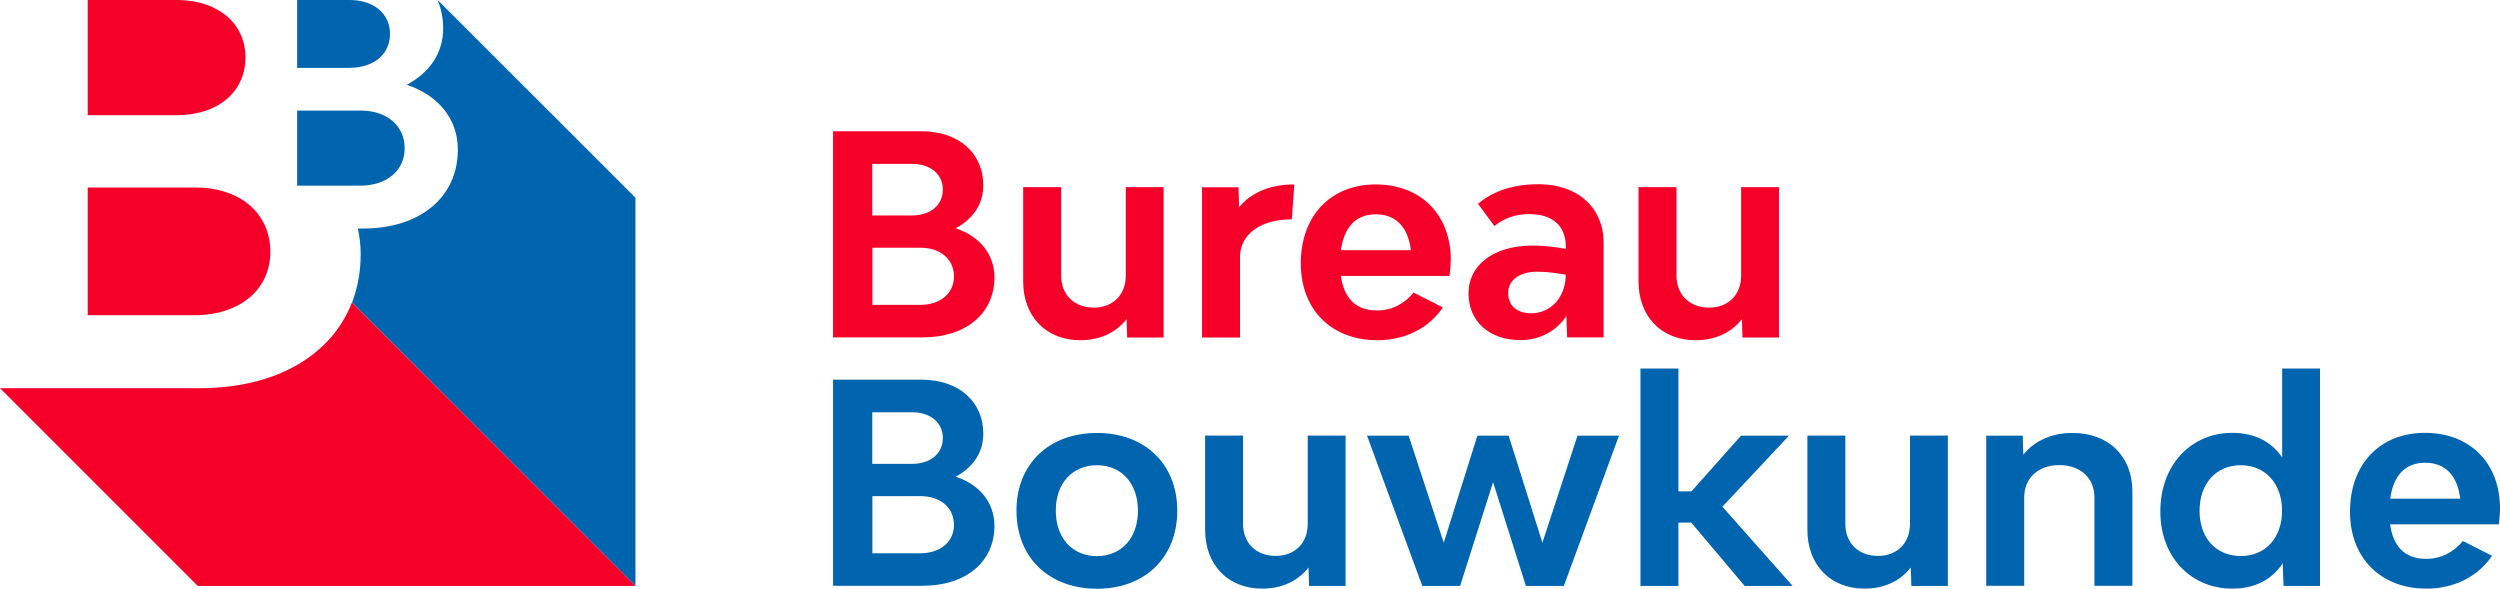 <?xml version="1.0" encoding="UTF-8"?> <svg xmlns="http://www.w3.org/2000/svg" xmlns:xlink="http://www.w3.org/1999/xlink" version="1.1" id="Layer_1" x="0px" y="0px" viewBox="0 0 220 51.8" style="enable-background:new 0 0 220 51.8;" xml:space="preserve" width="220" height="51.8"> <style type="text/css"> .st0{fill:none;} .st1{fill:#0064AF;} .st2{fill:#F50028;} </style> <g> <rect y="31.55" class="st0" width="7.72" height="6.41"></rect> <path class="st1" d="M26.15,16.34h5.52c2.36,0,3.94-1.32,3.94-3.29c0-2-1.58-3.32-3.87-3.32h-5.59V16.34z"></path> <path class="st1" d="M34.32,2.97c0-1.78-1.45-2.97-3.55-2.97h-4.62v5.97h4.58C32.9,5.97,34.32,4.78,34.32,2.97"></path> <path class="st1" d="M38.51,0L38.51,0C38.82,0.75,39,1.58,39,2.49c0,2.16-1.16,3.87-3.2,4.97c2.78,0.94,4.49,3,4.49,5.71 c0,4.16-3.29,6.94-8.33,6.94h-0.47c0.16,0.72,0.25,1.47,0.25,2.26c0,1.53-0.26,2.96-0.76,4.25l24.94,24.94V17.4L38.51,0z"></path> <path class="st2" d="M7.72,16.5v11.24h9.38c4,0,6.69-2.25,6.69-5.59c0-3.4-2.69-5.65-6.58-5.65H7.72z"></path> <path class="st2" d="M7.72,0v10.14h7.79c3.67,0,6.09-2.03,6.09-5.1c0-2.99-2.43-5.01-5.94-5.04H7.72z"></path> <path class="st2" d="M30.97,26.62c-1.8,4.65-6.69,7.54-13.38,7.54H0l4.36,4.36l13.04,13.04h38.52L30.97,26.62z"></path> <path class="st2" d="M83.95,24.33c0-1.52-1.2-2.53-2.94-2.53h-4.24v5.03h4.19C82.75,26.83,83.95,25.82,83.95,24.33 M76.77,18.96 h3.48c1.64,0,2.72-0.91,2.72-2.28c0-1.35-1.1-2.26-2.7-2.26h-3.51V18.96z M87.51,24.42c0,3.16-2.5,5.27-6.33,5.27h-7.87V11.55h7.78 c3.26,0,5.44,1.91,5.44,4.76c0,1.64-0.88,2.94-2.43,3.78C86.21,20.79,87.51,22.37,87.51,24.42"></path> <path class="st2" d="M102.4,16.48V29.7h-3.21l-0.05-1.62c-0.96,1.23-2.4,1.86-4.07,1.86c-2.99,0-5.03-2.06-5.03-5.18v-8.29h3.34 v7.78c0,1.69,1.15,2.82,2.87,2.82c1.69,0,2.82-1.13,2.82-2.82v-7.78H102.4z"></path> <path class="st2" d="M113.9,16.23l-0.22,3.07c-2.75,0-4.56,1.32-4.56,3.31v7.09h-3.34V16.48h3.21l0.05,1.76 C110.1,16.94,111.77,16.23,113.9,16.23"></path> <path class="st2" d="M118,22.02h6.16c-0.24-2.01-1.3-3.16-3.09-3.16C119.3,18.86,118.27,20.01,118,22.02 M127.56,24.28H118 c0.25,1.86,1.23,3.04,3.16,3.04c1.35,0,2.45-0.61,3.24-1.57l2.57,1.3c-1.18,1.77-3.26,2.89-5.76,2.89c-4.05,0-6.74-2.7-6.74-6.77 c0-4.17,2.62-6.94,6.6-6.94c3.95,0,6.6,2.65,6.6,6.65C127.66,23.35,127.61,23.89,127.56,24.28"></path> <path class="st2" d="M137.79,24.18c-0.86-0.17-1.74-0.27-2.5-0.27c-1.57,0-2.57,0.74-2.57,1.87c0,1.08,0.71,1.79,2.06,1.79 C136.32,27.56,137.76,26.34,137.79,24.18 M141.12,21.38v8.31h-3.21l-0.07-1.89c-0.88,1.37-2.4,2.13-4.02,2.13 c-2.75,0-4.59-1.64-4.59-4.1c0-2.55,2.26-4.22,5.64-4.22c0.91,0,1.91,0.1,2.92,0.29v-0.24c0-1.77-1.18-2.82-3.19-2.82 c-1.25,0-2.26,0.37-3.09,1.05l-1.45-1.96c1.42-1.15,3.09-1.72,5.39-1.72C138.84,16.23,141.12,18.27,141.12,21.38"></path> <path class="st2" d="M156.55,16.48V29.7h-3.21l-0.05-1.62c-0.96,1.23-2.4,1.86-4.07,1.86c-2.99,0-5.03-2.06-5.03-5.18v-8.29h3.34 v7.78c0,1.69,1.15,2.82,2.87,2.82c1.69,0,2.82-1.13,2.82-2.82v-7.78H156.55z"></path> <path class="st1" d="M83.95,46.19c0-1.52-1.2-2.53-2.94-2.53h-4.24v5.03h4.19C82.75,48.69,83.95,47.68,83.95,46.19 M76.77,40.82 h3.48c1.64,0,2.72-0.91,2.72-2.28c0-1.35-1.1-2.26-2.7-2.26h-3.51V40.82z M87.51,46.28c0,3.16-2.5,5.27-6.33,5.27h-7.87V33.41h7.78 c3.26,0,5.44,1.91,5.44,4.76c0,1.64-0.88,2.94-2.43,3.78C86.21,42.65,87.51,44.22,87.51,46.28"></path> <path class="st1" d="M100.14,44.94c0-2.4-1.45-4-3.6-4c-2.18,0-3.63,1.59-3.63,4c0,2.4,1.45,4,3.63,4 C98.69,48.93,100.14,47.34,100.14,44.94 M89.45,44.94c0-4.1,2.85-6.84,7.09-6.84c4.22,0,7.06,2.75,7.06,6.84 c0,4.12-2.85,6.87-7.06,6.87C92.29,51.8,89.45,49.06,89.45,44.94"></path> <path class="st1" d="M118.41,38.34v13.22h-3.21l-0.05-1.62c-0.96,1.23-2.4,1.86-4.07,1.86c-2.99,0-5.03-2.06-5.03-5.18v-8.29h3.34 v7.77c0,1.69,1.15,2.82,2.87,2.82c1.69,0,2.82-1.13,2.82-2.82v-7.77H118.41z"></path> <polygon class="st1" points="138.82,38.34 135.73,47.76 132.76,38.34 130.01,38.34 127.05,47.76 123.96,38.34 120.3,38.34 125.16,51.56 128.49,51.56 131.39,42.43 134.28,51.56 137.62,51.56 142.47,38.34 "></polygon> <polygon class="st1" points="144.36,32.43 144.36,51.56 147.7,51.56 147.7,45.99 148.83,45.99 153.53,51.56 157.75,51.56 151.57,44.59 157.43,38.34 153.21,38.34 148.85,43.24 147.7,43.24 147.7,32.43 "></polygon> <g> <path class="st1" d="M171.41,38.34v13.22h-3.21l-0.05-1.62c-0.96,1.23-2.4,1.86-4.07,1.86c-2.99,0-5.03-2.06-5.03-5.18v-8.29h3.34 v7.77c0,1.69,1.15,2.82,2.87,2.82c1.69,0,2.82-1.13,2.82-2.82v-7.77H171.41z"></path> <path class="st1" d="M187.65,43.24v8.31h-3.34v-7.77c0-1.72-1.23-2.85-3.09-2.85c-1.86,0-3.09,1.13-3.09,2.85v7.77h-3.34V38.34 h3.21l0.05,1.67c1.01-1.25,2.55-1.91,4.32-1.91C185.54,38.09,187.65,40.15,187.65,43.24"></path> <path class="st1" d="M200.82,44.94c0-2.38-1.47-4-3.63-4c-2.18,0-3.63,1.62-3.63,4.02c0,2.38,1.45,3.97,3.63,3.97 C199.35,48.93,200.82,47.34,200.82,44.94 M204.16,32.43v19.13h-3.21l-0.07-1.99c-0.93,1.4-2.4,2.23-4.44,2.23 c-3.58,0-6.33-2.72-6.33-6.79c0-4.15,2.75-6.92,6.33-6.92c2.01,0,3.46,0.81,4.39,2.16v-7.82H204.16z"></path> <path class="st1" d="M210.34,43.88h6.16c-0.24-2.01-1.3-3.16-3.09-3.16C211.64,40.72,210.61,41.87,210.34,43.88 M219.9,46.14 h-9.57c0.25,1.86,1.23,3.04,3.16,3.04c1.35,0,2.45-0.61,3.24-1.57l2.57,1.3c-1.18,1.76-3.26,2.89-5.76,2.89 c-4.05,0-6.74-2.7-6.74-6.77c0-4.17,2.62-6.94,6.6-6.94c3.95,0,6.6,2.65,6.6,6.65C220,45.2,219.95,45.74,219.9,46.14"></path> </g> </g> </svg> 